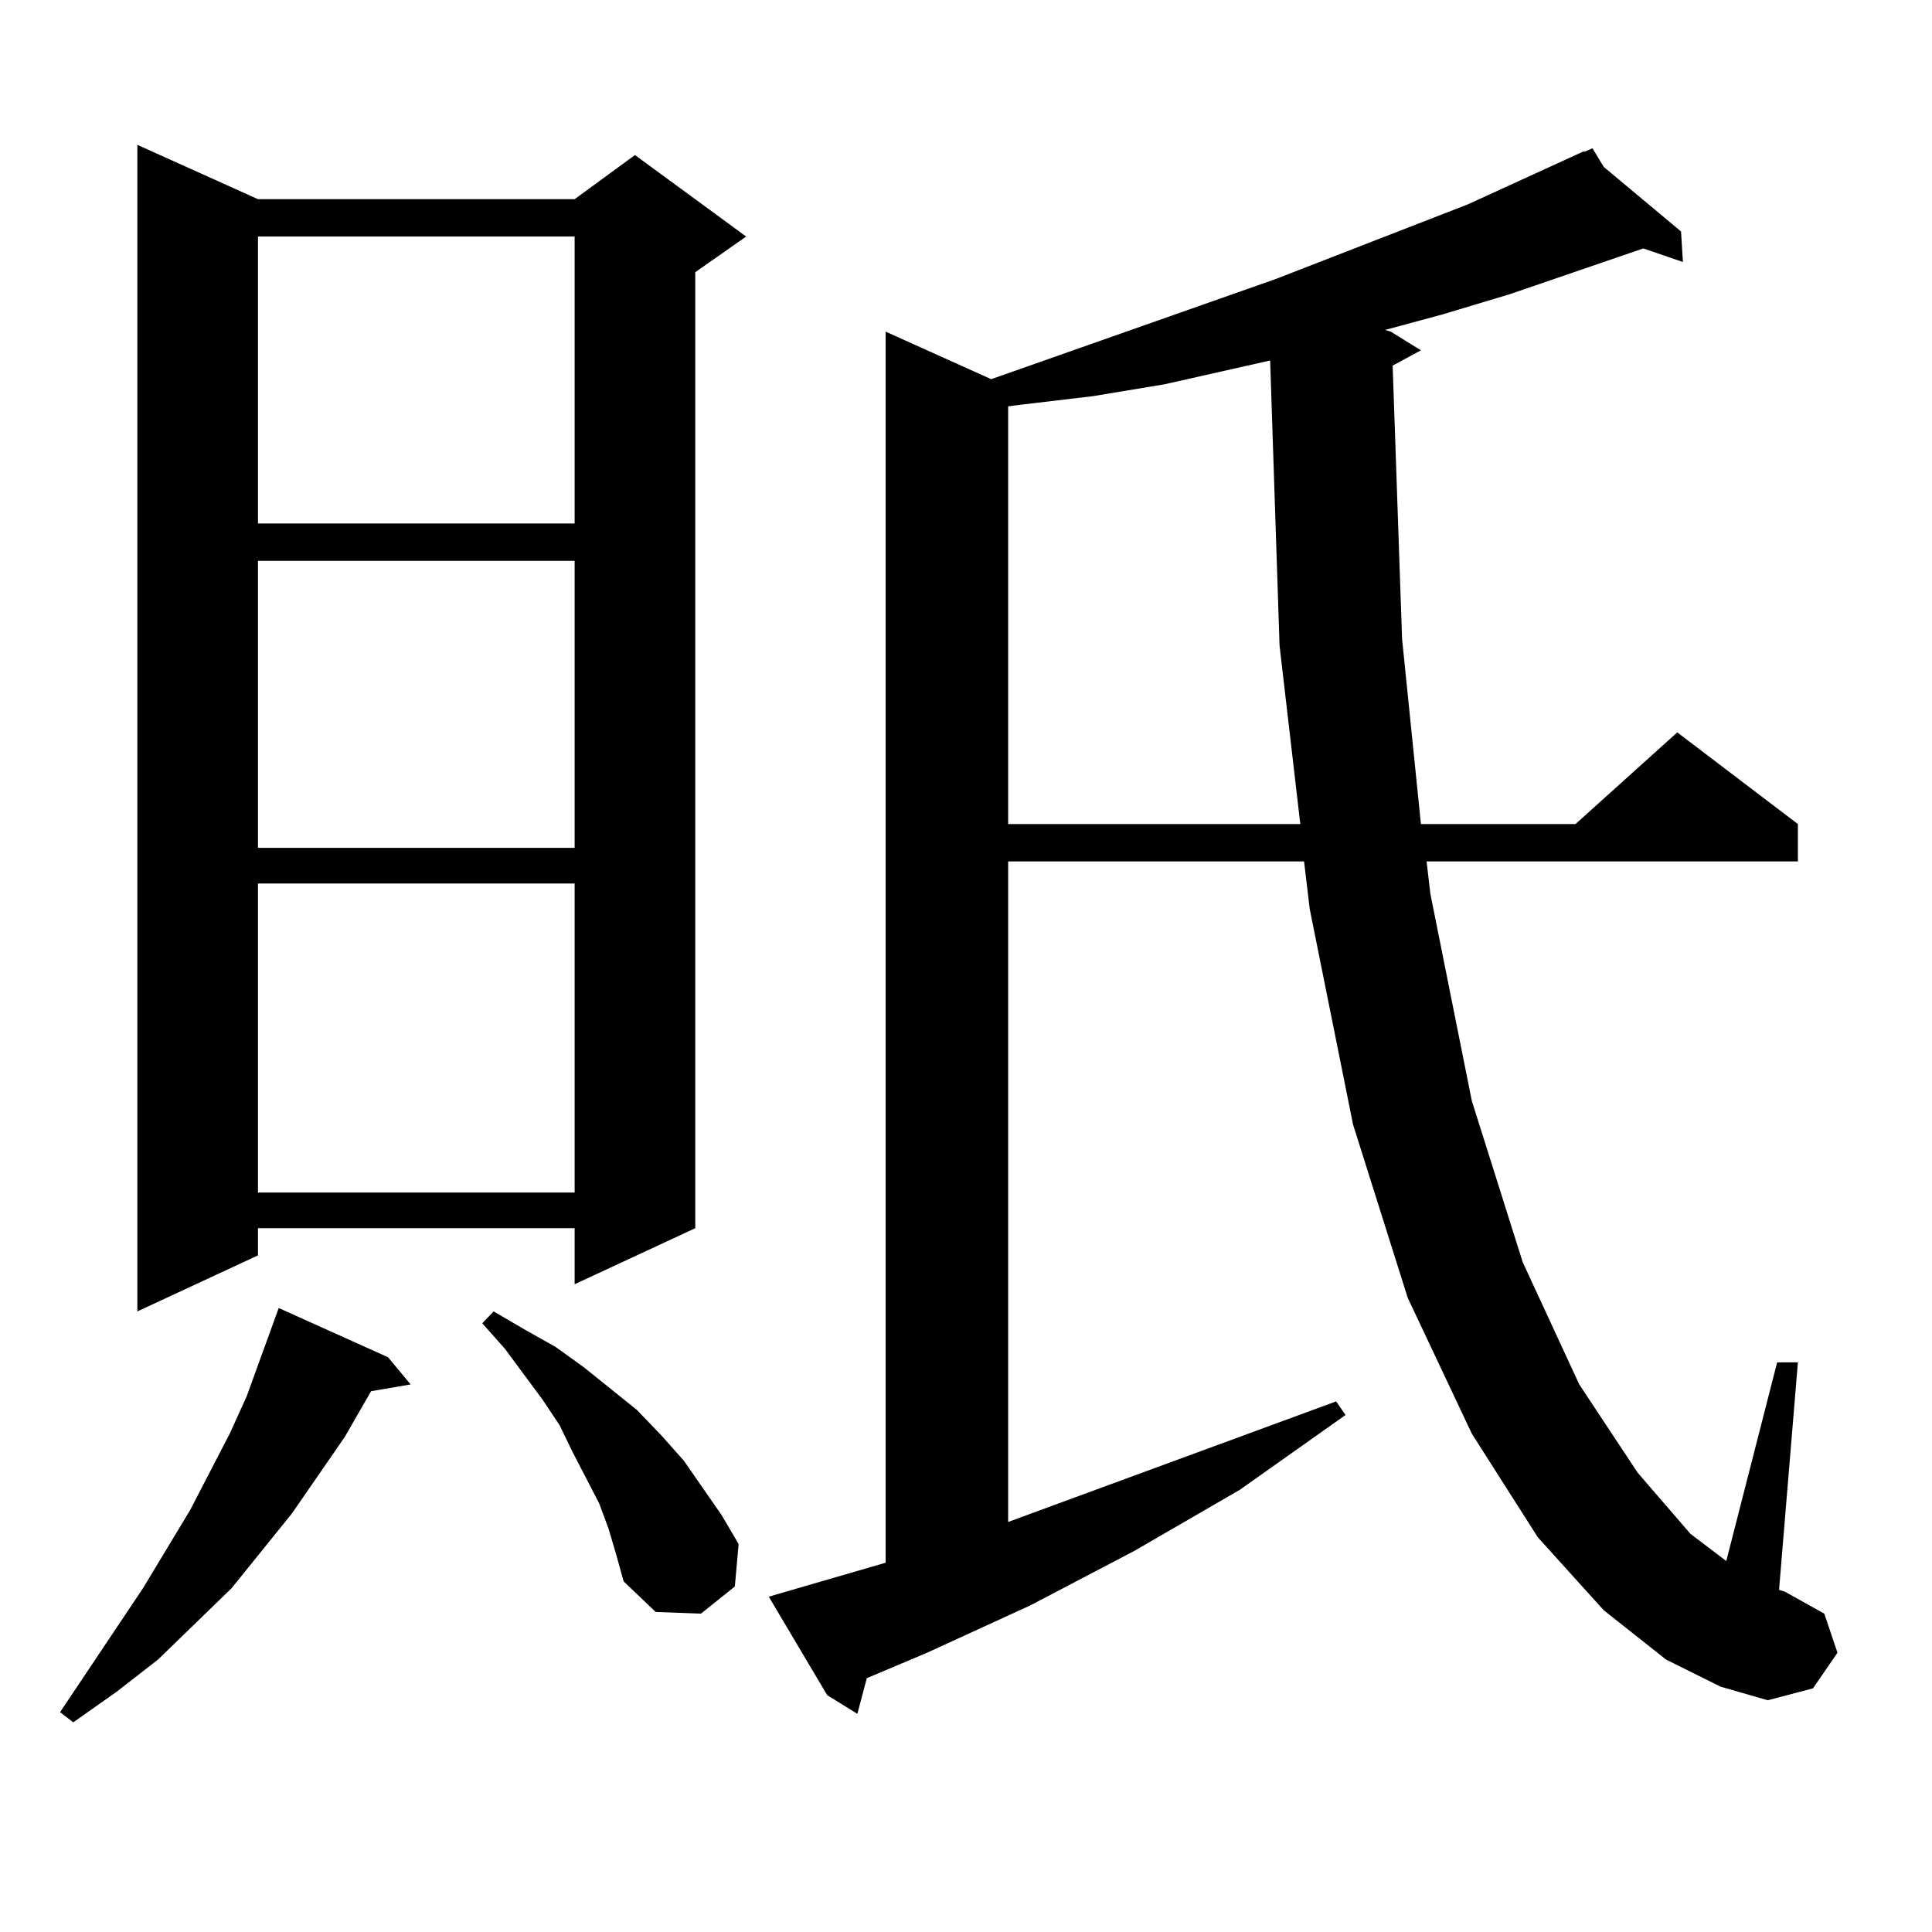 <?xml version="1.0" encoding="utf-8"?>
<!-- Generator: Adobe Illustrator 16.0.0, SVG Export Plug-In . SVG Version: 6.00 Build 0)  -->
<!DOCTYPE svg PUBLIC "-//W3C//DTD SVG 1.1//EN" "http://www.w3.org/Graphics/SVG/1.1/DTD/svg11.dtd">
<svg version="1.1" id="图层_1" xmlns="http://www.w3.org/2000/svg" xmlns:xlink="http://www.w3.org/1999/xlink" x="0px" y="0px"
	 width="1000px" height="1000px" viewBox="0 0 1000 1000" enable-background="new 0 0 1000 1000" xml:space="preserve">
<path d="M200.849,702.512l11.707,14.063l-20.487,3.516l-13.658,23.73l-27.316,39.551l-31.219,38.672l-38.048,36.914l-21.463,16.699
	l-22.438,15.82l-6.829-5.273l42.926-64.16l24.39-40.43l20.487-39.551l8.78-19.336l16.585-45.703L200.849,702.512z M133.533,103.098
	h163.898l31.219-22.852l57.56,42.188l-26.341,18.457v494.824l-62.438,29.004v-29.004H133.533v14.063l-62.438,29.004V74.973
	L133.533,103.098z M133.533,122.434v148.535h163.898V122.434H133.533z M133.533,290.305V438.84h163.898V290.305H133.533z
	 M133.533,457.297v159.961h163.898V457.297H133.533z M314.992,791.281l-4.878-13.184l-13.658-26.367l-6.829-14.063l-8.78-13.184
	l-19.512-26.367l-11.707-13.184l5.854-6.152l16.585,9.668l15.609,8.789l14.634,10.547l27.316,21.973l12.683,13.184l11.707,13.184
	l19.512,28.125l8.78,14.941l-1.951,21.973l-17.561,14.063l-23.414-0.879l-16.585-15.82l-3.902-14.063L314.992,791.281z
	 M720.836,189.23l4.878,141.504l9.756,95.801h79.998l52.682-47.461l62.438,47.461v19.336h-192.19l1.951,16.699l21.463,107.227
	l26.341,83.496l29.268,63.281l30.243,45.703l27.316,31.641l18.536,14.063l26.341-102.832h10.731l-9.756,117.773l2.927,0.879
	l20.487,11.426l6.829,20.215l-12.683,18.457l-23.414,6.152l-24.39-7.031l-28.292-14.063l-32.194-25.488l-34.146-37.793
	l-34.146-53.613l-33.17-70.313l-28.292-89.648L677.91,470.48l-2.927-24.609H521.816v341.895l169.752-62.402l4.878,7.031
	l-54.633,38.672l-54.633,31.641l-53.657,28.125l-53.657,24.609l-31.219,13.184l-4.878,18.457l-15.609-9.668l-30.243-50.977
	l60.486-17.578V171.652l54.633,24.609l147.313-51.855l99.51-38.672l59.511-27.246h0.976l3.902-1.758l5.854,9.668l39.999,33.398
	l0.976,15.82l-20.487-7.031l-69.267,23.73l-35.121,10.547l-29.268,7.91l2.927,0.879l15.609,9.668L720.836,189.23z M657.423,186.594
	l-54.633,12.305l-37.072,6.152l-37.072,4.395l-6.829,0.879v216.211h151.216l-10.731-92.285L657.423,186.594z"/>
</svg>
